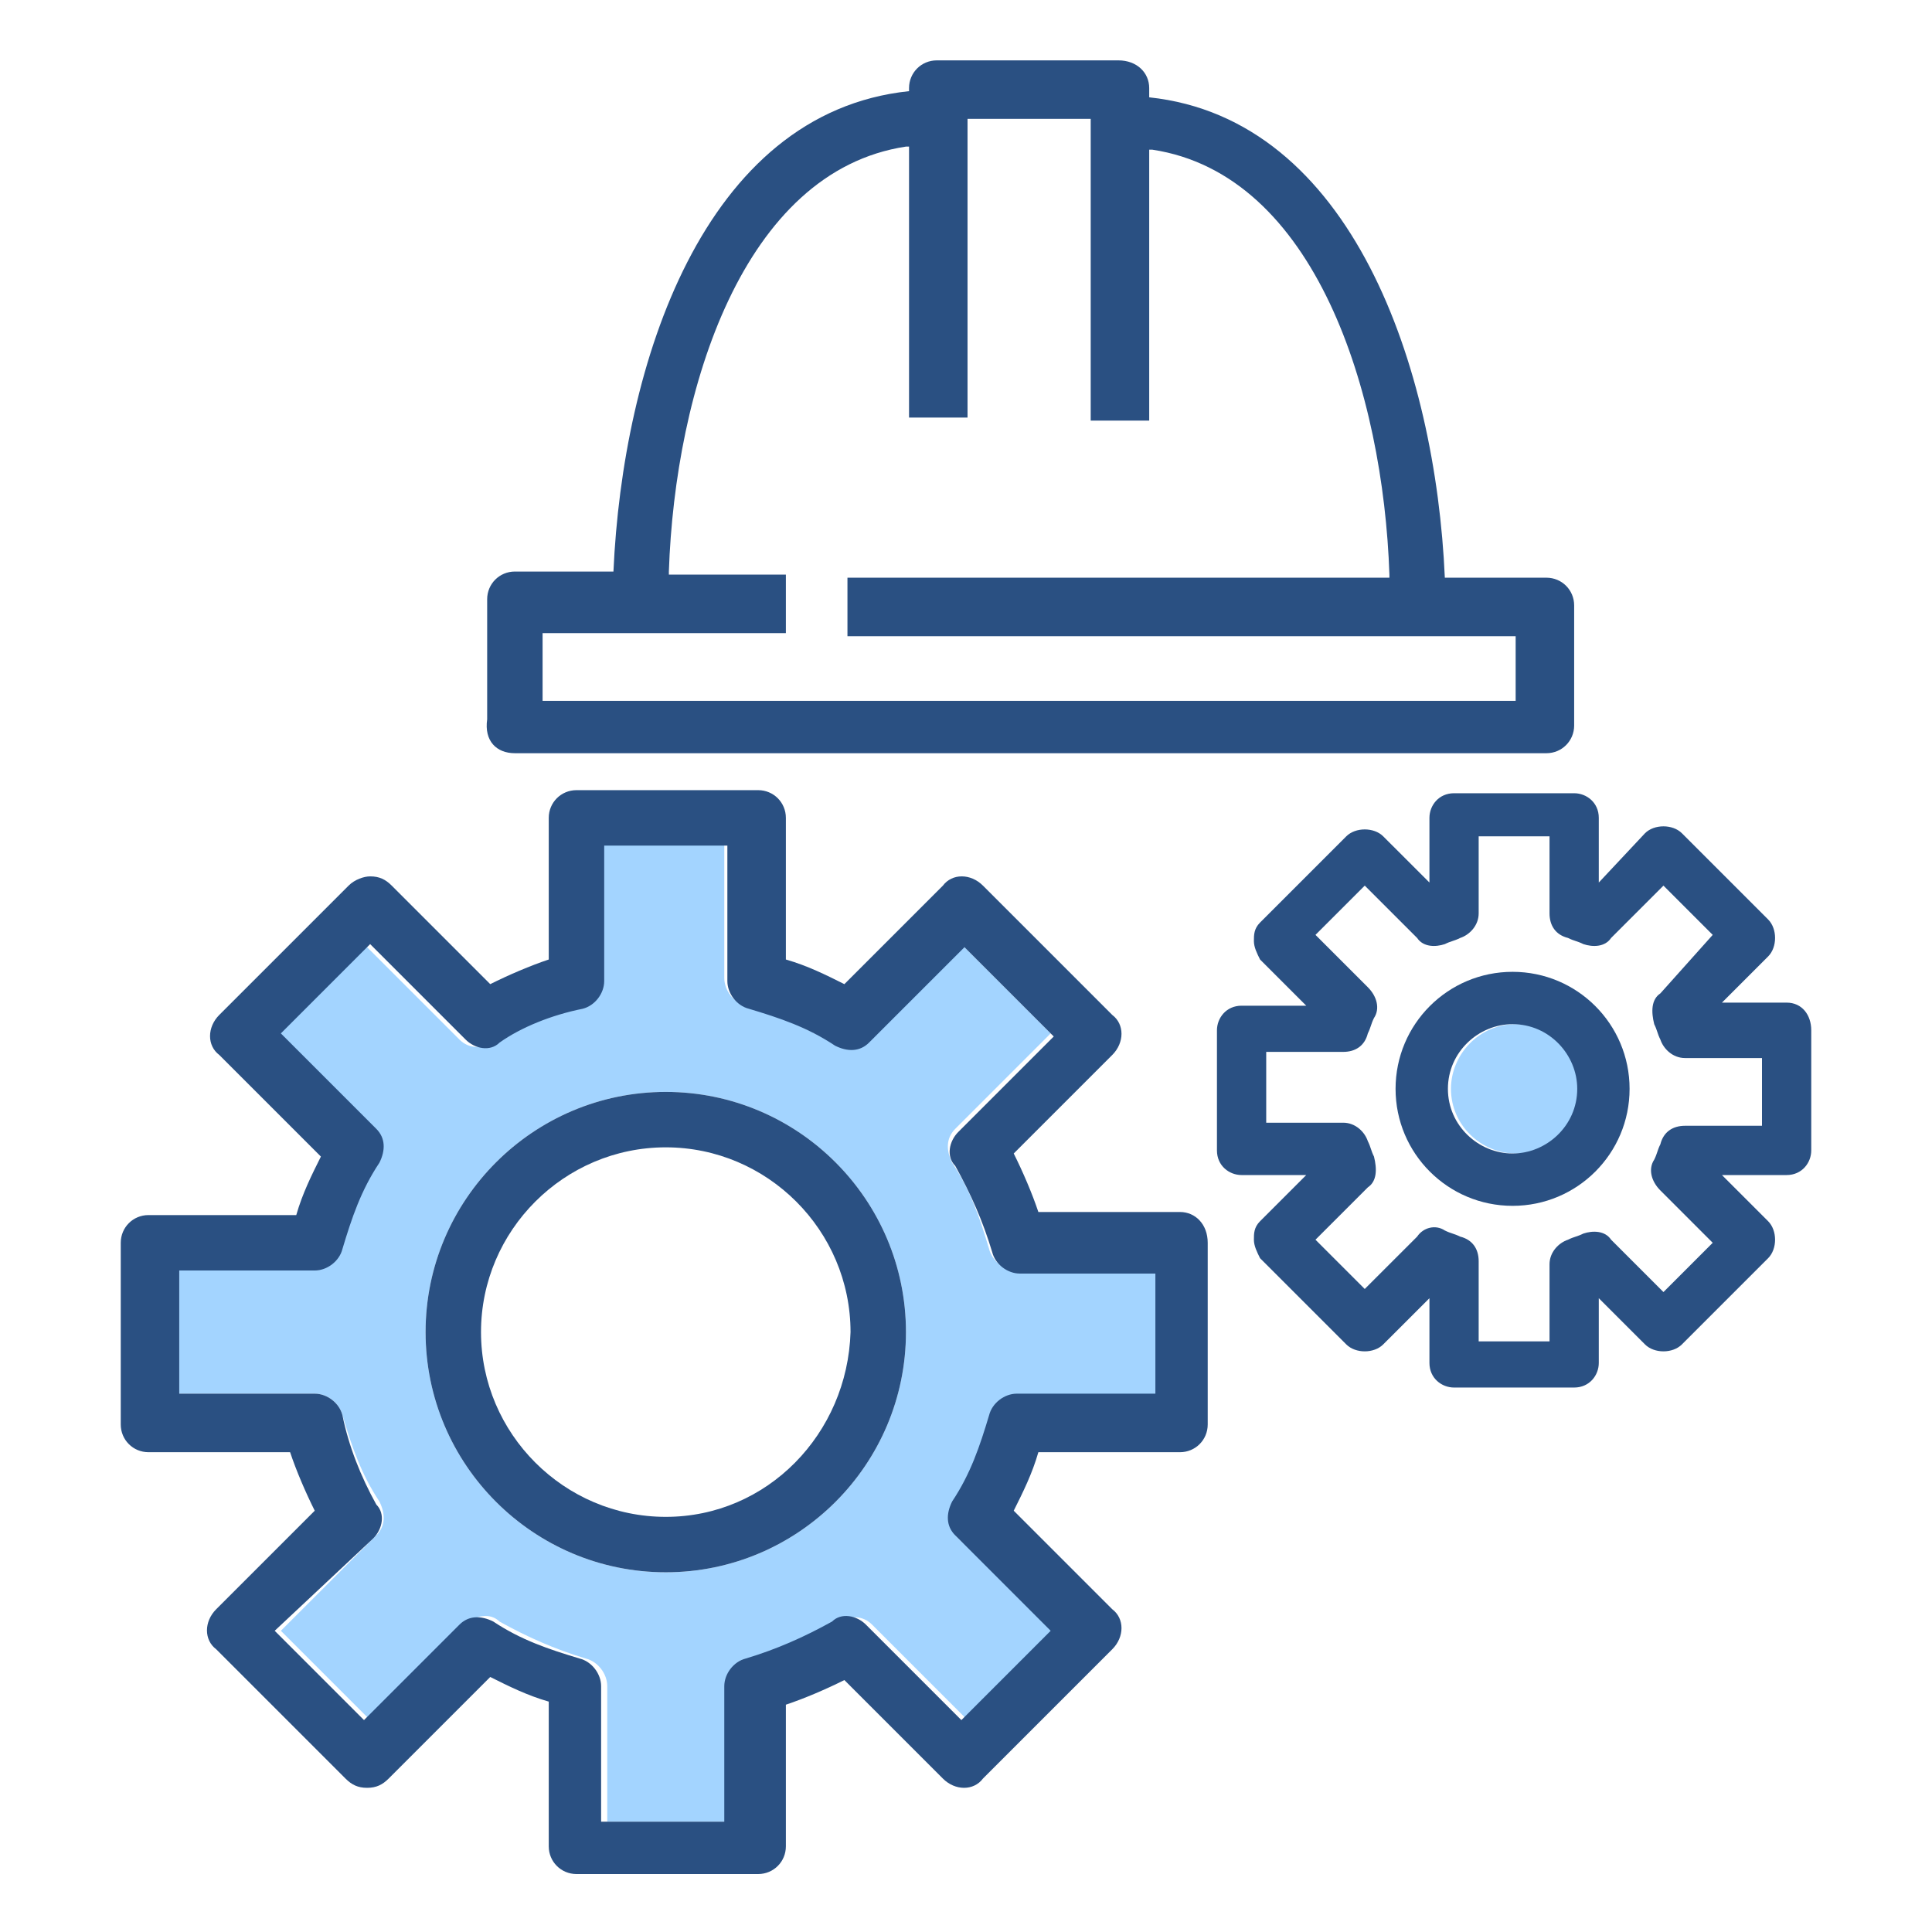<svg width="64" height="64" viewBox="0 0 64 64" fill="none" xmlns="http://www.w3.org/2000/svg">
<rect width="64" height="64" fill="white"/>
<path d="M32.765 41.373C32.459 40.353 32.153 39.435 31.541 38.517C31.337 38.109 31.337 37.701 31.643 37.395L34.805 34.233L31.847 31.275L28.685 34.437C28.379 34.743 27.869 34.845 27.563 34.539C26.645 34.029 25.727 33.621 24.707 33.315C24.299 33.213 23.993 32.805 23.993 32.397V27.909H19.913V32.397C19.913 32.805 19.607 33.213 19.198 33.315C18.178 33.621 17.26 33.927 16.342 34.539C15.934 34.743 15.526 34.743 15.22 34.437L12.058 31.275L9.1 34.233L12.262 37.395C12.568 37.701 12.67 38.211 12.364 38.517C11.854 39.435 11.446 40.353 11.14 41.373C11.14 41.781 10.834 42.087 10.324 42.087H5.938V46.168H10.426C10.834 46.168 11.242 46.474 11.344 46.882C11.65 47.902 11.956 48.82 12.568 49.738C12.772 50.146 12.772 50.554 12.466 50.86L9.304 54.022L12.262 56.98L15.424 53.818C15.73 53.512 16.24 53.41 16.546 53.716C17.464 54.226 18.382 54.634 19.402 54.94C19.811 55.042 20.116 55.45 20.116 55.858V60.346H24.197V55.858C24.197 55.45 24.503 55.042 24.911 54.94C25.931 54.634 26.849 54.328 27.767 53.716C28.175 53.512 28.583 53.512 28.889 53.818L32.051 56.98L35.009 54.022L31.745 50.962C31.439 50.656 31.337 50.146 31.643 49.84C32.153 48.922 32.561 48.004 32.867 46.984C32.969 46.576 33.377 46.27 33.785 46.27H38.273V42.189H33.785C33.275 42.087 32.867 41.781 32.765 41.373ZM22.055 52.084C17.668 52.084 14.098 48.514 14.098 44.127C14.098 39.741 17.668 36.171 22.055 36.171C26.441 36.171 30.011 39.741 30.011 44.127C30.011 48.514 26.441 52.084 22.055 52.084Z" fill="#A3D4FF"/>
<path d="M22.055 38.007C18.689 38.007 15.935 40.761 15.935 44.127C15.935 47.494 18.689 50.248 22.055 50.248C25.421 50.248 28.175 47.494 28.175 44.127C28.073 40.761 25.421 38.007 22.055 38.007Z" fill="white"/>
<path d="M22.055 36.171C17.669 36.171 14.098 39.741 14.098 44.127C14.098 48.514 17.669 52.084 22.055 52.084C26.441 52.084 30.011 48.514 30.011 44.127C30.011 39.741 26.441 36.171 22.055 36.171ZM22.055 50.248C18.689 50.248 15.934 47.493 15.934 44.127C15.934 40.761 18.689 38.007 22.055 38.007C25.421 38.007 28.175 40.761 28.175 44.127C28.073 47.493 25.421 50.248 22.055 50.248Z" fill="#2A5082"/>
<path d="M39.089 40.149H34.397C34.193 39.537 33.887 38.823 33.581 38.211L36.845 34.947C37.253 34.539 37.253 33.927 36.845 33.621L32.561 29.337C32.153 28.929 31.541 28.929 31.235 29.337L27.971 32.601C27.359 32.295 26.747 31.989 26.033 31.785V27.093C26.033 26.583 25.625 26.175 25.115 26.175H19.096C18.587 26.175 18.178 26.583 18.178 27.093V31.785C17.567 31.989 16.852 32.295 16.24 32.601L12.976 29.337C12.772 29.133 12.568 29.031 12.262 29.031C12.058 29.031 11.752 29.133 11.548 29.337L7.264 33.621C6.856 34.029 6.856 34.641 7.264 34.947L10.63 38.313C10.324 38.925 10.018 39.537 9.814 40.251H4.918C4.408 40.251 4 40.659 4 41.169V47.188C4 47.698 4.408 48.106 4.918 48.106H9.61C9.814 48.718 10.12 49.432 10.426 50.044L7.162 53.308C6.754 53.716 6.754 54.328 7.162 54.634L11.446 58.918C11.65 59.122 11.854 59.224 12.16 59.224C12.466 59.224 12.67 59.122 12.874 58.918L16.24 55.552C16.852 55.858 17.465 56.164 18.178 56.368V61.162C18.178 61.672 18.587 62.08 19.096 62.08H25.115C25.625 62.08 26.033 61.672 26.033 61.162V56.47C26.645 56.266 27.359 55.96 27.971 55.654L31.235 58.918C31.643 59.326 32.255 59.326 32.561 58.918L36.845 54.634C37.253 54.226 37.253 53.614 36.845 53.308L33.581 50.044C33.887 49.432 34.193 48.82 34.397 48.106H39.089C39.599 48.106 40.007 47.698 40.007 47.188V41.169C40.007 40.557 39.599 40.149 39.089 40.149ZM38.171 46.167H33.683C33.275 46.167 32.867 46.474 32.765 46.882C32.459 47.902 32.153 48.82 31.541 49.738C31.337 50.146 31.337 50.554 31.643 50.86L34.805 54.022L31.847 56.98L28.685 53.818C28.379 53.512 27.869 53.41 27.563 53.716C26.645 54.226 25.727 54.634 24.707 54.94C24.299 55.042 23.993 55.45 23.993 55.858V60.346H19.913V55.858C19.913 55.45 19.607 55.042 19.198 54.94C18.178 54.634 17.261 54.328 16.342 53.716C15.934 53.512 15.526 53.512 15.22 53.818L12.058 56.98L9.1 54.022L12.364 50.962C12.67 50.656 12.772 50.146 12.466 49.84C11.956 48.922 11.548 47.902 11.344 46.882C11.242 46.474 10.834 46.167 10.426 46.167H5.938V42.087H10.426C10.834 42.087 11.242 41.781 11.344 41.373C11.65 40.353 11.956 39.435 12.568 38.517C12.772 38.109 12.772 37.701 12.466 37.395L9.304 34.233L12.262 31.275L15.424 34.437C15.73 34.743 16.24 34.845 16.546 34.539C17.261 34.029 18.28 33.621 19.3 33.417C19.709 33.315 20.015 32.907 20.015 32.499V28.011H24.095V32.499C24.095 32.907 24.401 33.315 24.809 33.417C25.829 33.723 26.747 34.029 27.665 34.641C28.073 34.845 28.481 34.845 28.787 34.539L31.949 31.377L34.907 34.335L31.745 37.497C31.439 37.803 31.337 38.313 31.643 38.619C32.153 39.537 32.561 40.455 32.867 41.475C32.969 41.883 33.377 42.189 33.785 42.189H38.273V46.167H38.171Z" fill="#2A5082"/>
<path d="M17.056 24.951H51.228C51.738 24.951 52.146 24.543 52.146 24.033V20.055C52.146 19.545 51.738 19.137 51.228 19.137H47.862C47.556 12.2 44.801 3.938 38.069 3.224V2.918C38.069 2.408 37.661 2 37.049 2H31.031C30.521 2 30.113 2.408 30.113 2.918V3.02C23.279 3.734 20.627 12.098 20.321 18.933H17.056C16.546 18.933 16.138 19.341 16.138 19.851V23.829C16.036 24.543 16.444 24.951 17.056 24.951ZM17.974 20.973H26.033V19.035H22.157V18.933C22.361 12.914 24.605 5.672 30.011 4.856H30.113V13.832H32.051V3.938H36.131V13.934H38.069V4.958H38.171C43.577 5.774 45.822 13.016 46.026 19.035V19.137H28.073V21.075H50.208V23.217H17.974V20.973Z" fill="#2A5082"/>
<path d="M59.184 33.213H57.042L58.572 31.683C58.878 31.377 58.878 30.765 58.572 30.459L55.716 27.603C55.41 27.297 54.798 27.297 54.492 27.603L52.962 29.235V27.093C52.962 26.583 52.554 26.277 52.146 26.277H48.167C47.657 26.277 47.352 26.685 47.352 27.093V29.235L45.821 27.705C45.515 27.399 44.903 27.399 44.597 27.705L41.741 30.561C41.537 30.765 41.537 30.969 41.537 31.173C41.537 31.377 41.639 31.581 41.741 31.785L43.271 33.315H41.129C40.619 33.315 40.313 33.723 40.313 34.131V38.109C40.313 38.619 40.721 38.925 41.129 38.925H43.271L41.741 40.455C41.537 40.659 41.537 40.863 41.537 41.067C41.537 41.271 41.639 41.475 41.741 41.679L44.597 44.535C44.903 44.842 45.515 44.842 45.821 44.535L47.352 43.005V45.148C47.352 45.657 47.76 45.964 48.167 45.964H52.146C52.656 45.964 52.962 45.556 52.962 45.148V43.005L54.492 44.535C54.798 44.842 55.41 44.842 55.716 44.535L58.572 41.679C58.878 41.373 58.878 40.761 58.572 40.455L57.042 38.925H59.184C59.694 38.925 60 38.517 60 38.109V34.131C60 33.621 59.694 33.213 59.184 33.213ZM58.368 37.293H55.818C55.41 37.293 55.104 37.497 55.002 37.905C54.9 38.109 54.9 38.211 54.798 38.415C54.594 38.721 54.696 39.129 55.002 39.435L56.736 41.169L55.104 42.801L53.37 41.067C53.166 40.761 52.758 40.761 52.452 40.863C52.248 40.965 52.146 40.965 51.942 41.067C51.636 41.169 51.33 41.475 51.33 41.883V44.434H48.983V41.781C48.983 41.373 48.779 41.067 48.371 40.965C48.167 40.863 48.066 40.863 47.861 40.761C47.556 40.557 47.148 40.659 46.944 40.965L45.209 42.699L43.577 41.067L45.311 39.333C45.617 39.129 45.617 38.721 45.515 38.313C45.413 38.109 45.413 38.007 45.311 37.803C45.209 37.497 44.903 37.191 44.495 37.191H41.945V34.845H44.495C44.903 34.845 45.209 34.641 45.311 34.233C45.413 34.029 45.413 33.927 45.515 33.723C45.719 33.417 45.617 33.009 45.311 32.703L43.577 30.969L45.209 29.337L46.944 31.071C47.148 31.377 47.556 31.377 47.861 31.275C48.066 31.173 48.167 31.173 48.371 31.071C48.678 30.969 48.983 30.663 48.983 30.255V27.705H51.33V30.255C51.33 30.663 51.534 30.969 51.942 31.071C52.146 31.173 52.248 31.173 52.452 31.275C52.758 31.377 53.166 31.377 53.37 31.071L55.104 29.337L56.736 30.969L55.002 32.907C54.696 33.111 54.696 33.519 54.798 33.927C54.9 34.131 54.9 34.233 55.002 34.437C55.104 34.743 55.41 35.049 55.818 35.049H58.368V37.293Z" fill="#2A5082"/>
<path d="M52.35 36.069C52.35 34.845 51.33 33.927 50.208 33.927C48.983 33.927 48.065 34.947 48.065 36.069C48.065 37.293 49.086 38.211 50.208 38.211C51.33 38.211 52.35 37.293 52.35 36.069Z" fill="#A3D4FF"/>
<path d="M50.106 32.193C47.964 32.193 46.23 33.927 46.23 36.069C46.23 38.211 47.964 39.945 50.106 39.945C52.248 39.945 53.982 38.211 53.982 36.069C53.982 33.927 52.248 32.193 50.106 32.193ZM47.964 36.069C47.964 34.845 48.984 33.927 50.106 33.927C51.33 33.927 52.248 34.947 52.248 36.069C52.248 37.293 51.228 38.211 50.106 38.211C48.984 38.211 47.964 37.293 47.964 36.069Z" fill="#2A5082"/>
</svg>
